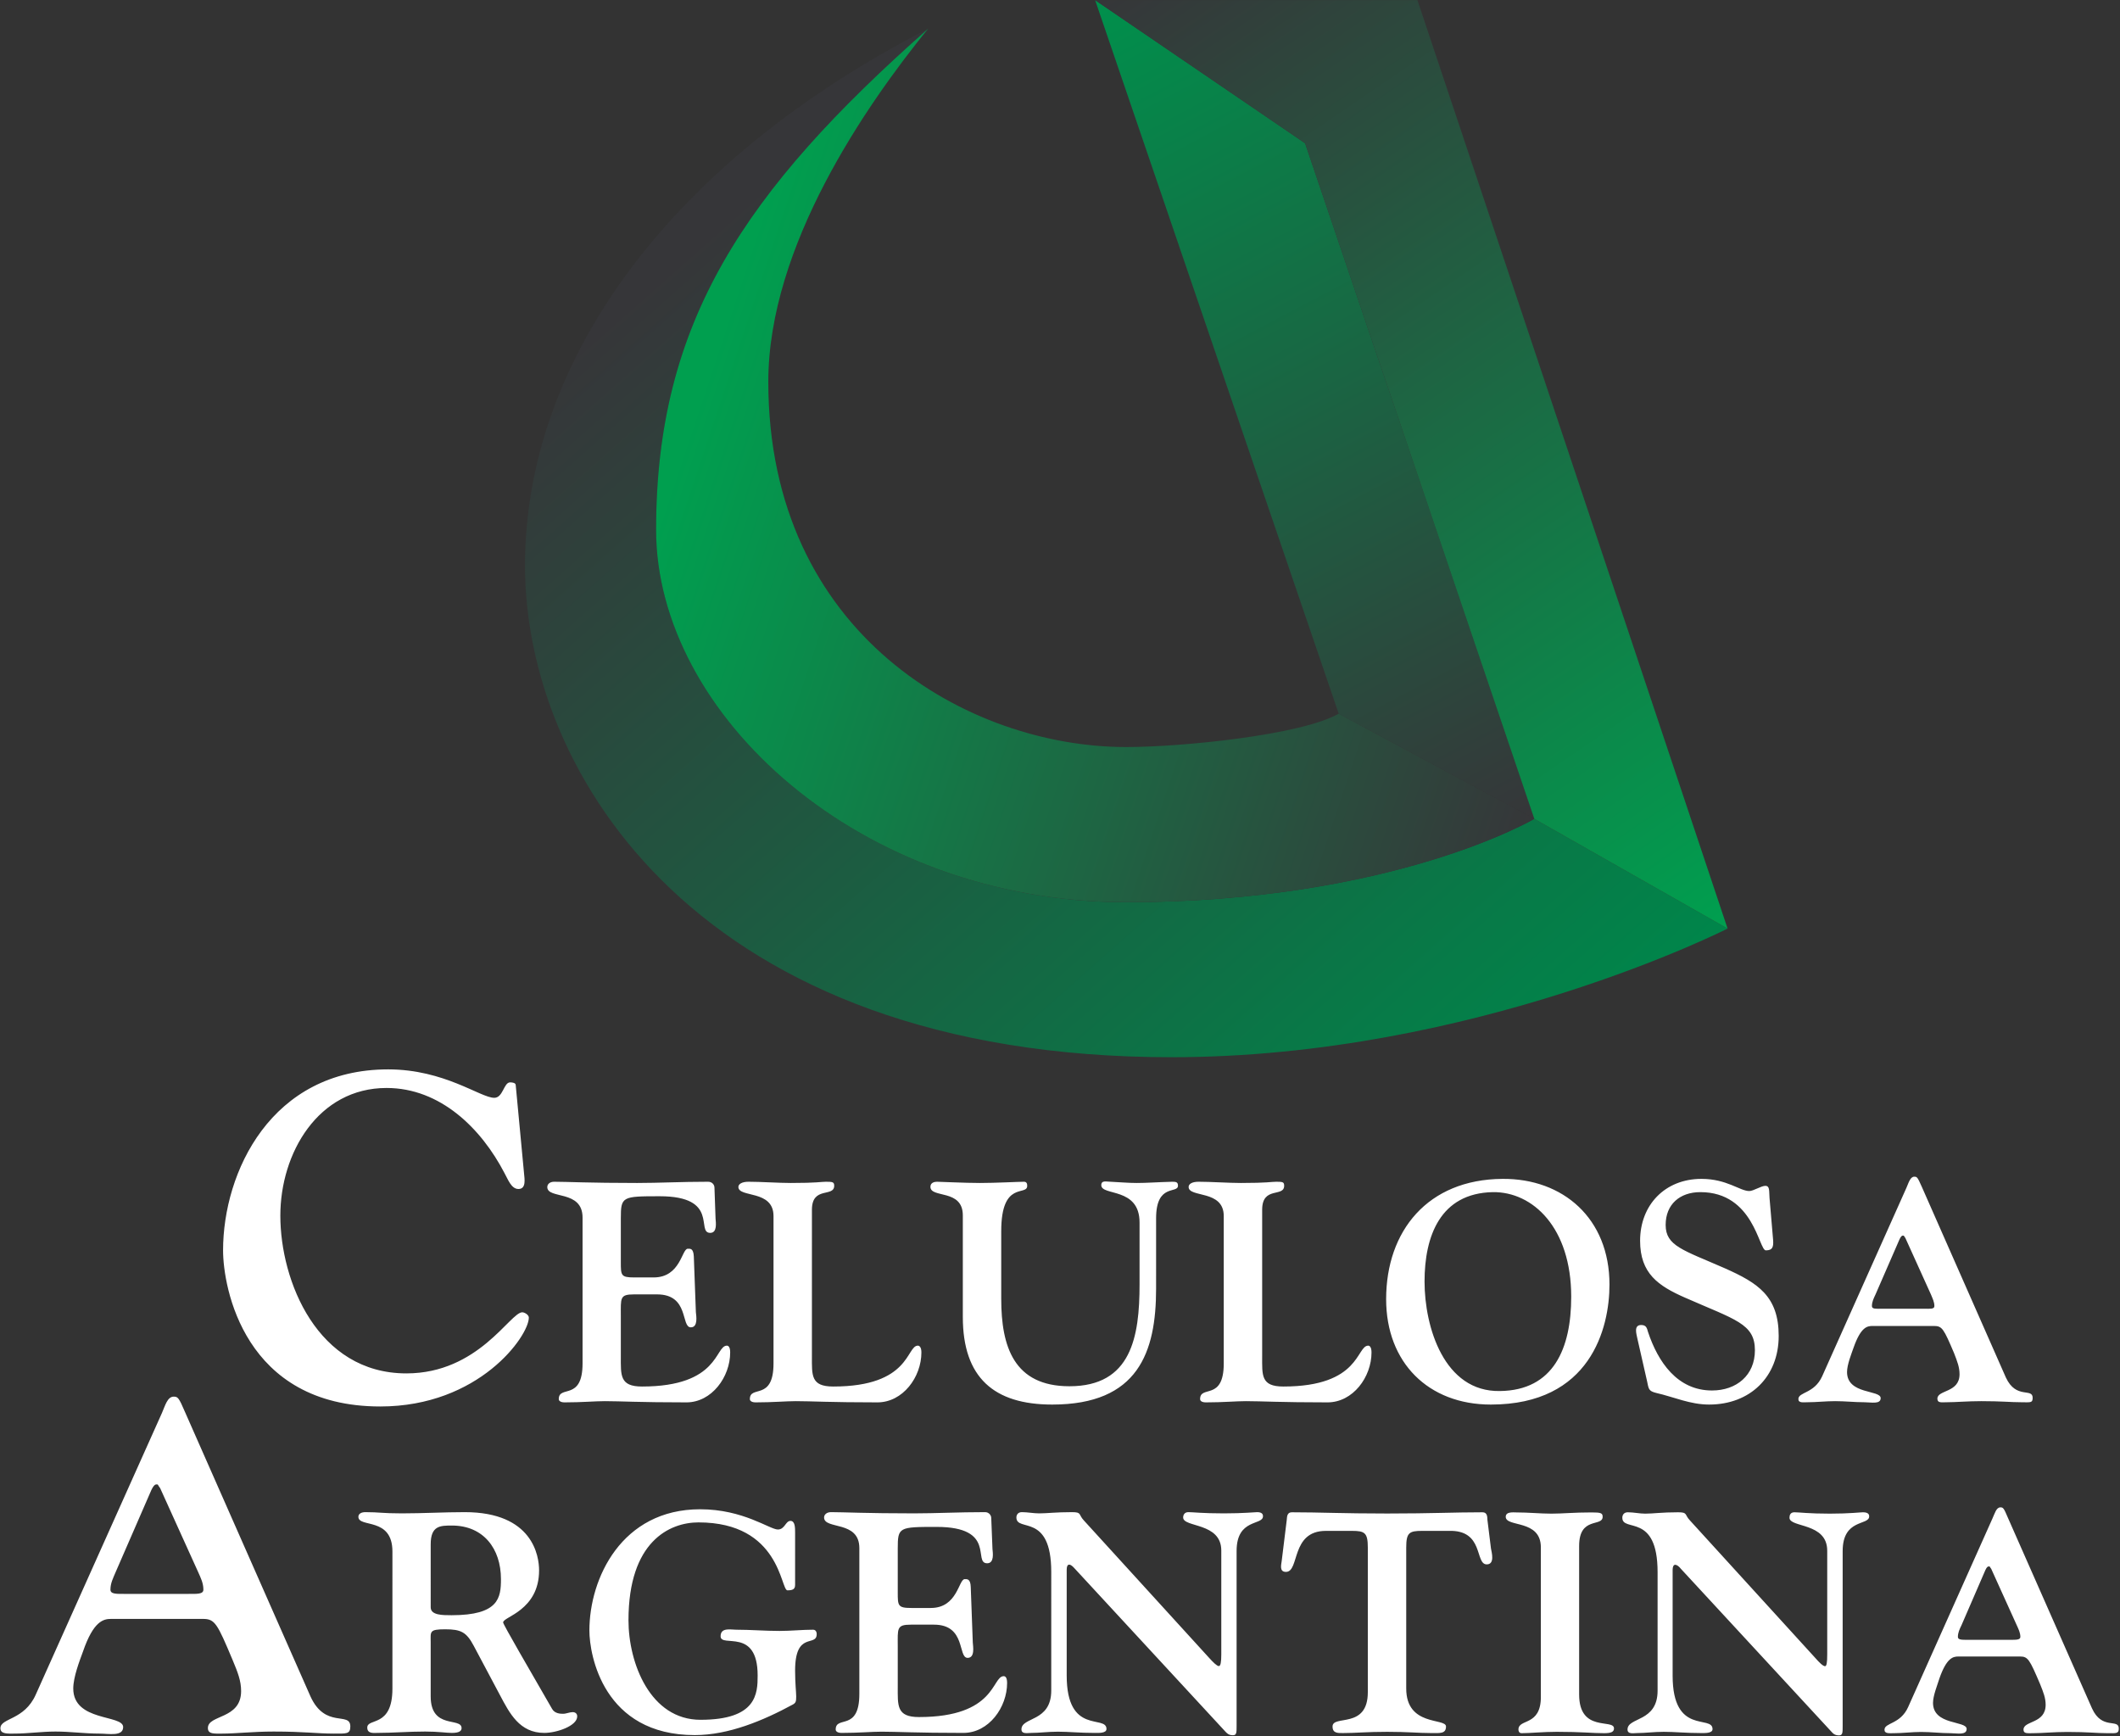 <svg version="1.2" xmlns="http://www.w3.org/2000/svg" viewBox="0 0 1551 1270" width="1551" height="1270">
	<rect x="0" y="0" width="1551" height="1270" fill="#333333" stroke="none"/>
	<title>CELU</title>
	<defs>
		<linearGradient id="g1" x2="1" gradientUnits="userSpaceOnUse" gradientTransform="matrix(-584.959,-658.297,407.827,-362.393,1054.603,865.304)">
			<stop offset="0" stop-color="#00854a"/>
			<stop offset="1" stop-color="#363639"/>
		</linearGradient>
		<linearGradient id="g2" x2="1" gradientUnits="userSpaceOnUse" gradientTransform="matrix(321.255,598.869,-154.718,82.996,799.527,1.018)">
			<stop offset="0" stop-color="#00904c"/>
			<stop offset="1" stop-color="#363639"/>
		</linearGradient>
		<linearGradient id="g3" x2="1" gradientUnits="userSpaceOnUse" gradientTransform="matrix(642.454,211.242,-176.057,535.445,517.373,274.219)">
			<stop offset="0" stop-color="#009f4f"/>
			<stop offset="1" stop-color="#363639"/>
		</linearGradient>
		<linearGradient id="g4" x2="1" gradientUnits="userSpaceOnUse" gradientTransform="matrix(-462.725,-679.249,220.283,-150.063,1314.808,644.679)">
			<stop offset="0" stop-color="#009f4f"/>
			<stop offset="1" stop-color="#363639"/>
		</linearGradient>
	</defs>
	<style>
		.s0 { fill: url(#g1) } 
		.s1 { fill: url(#g2) } 
		.s2 { fill: url(#g3) } 
		.s3 { fill: url(#g4) } 
		.s4 { fill: #ffffff } 
	</style>
	<path class="s0" d="m384.1 413.8c0 152 127.4 359.6 473 359.6 221.8 0 406.8-94.1 406.8-94.1l-141.4-80.3c0 0-103.1 61-298.6 61-195.5 0-343.9-137.9-343.9-272.4 0-151.8 64.6-247.8 199-366.6-186.8 96-294.9 240.9-294.9 392.8z"/>
	<path class="s1" d="m979.4 522.1l143.1 76.9-167.7-494.2-153.6-104.7z"/>
	<path class="s2" d="m480 387.6c0 134.5 148.4 272.4 343.9 272.4 195.5 0 298.6-61 298.6-61l-143.1-76.9c-27.9 15.8-115.3 24.4-155.5 24.4-115 0-261.8-82-261.8-267.2 0-99.4 71.6-202.5 116.9-258.3-134.4 118.8-199 214.8-199 366.6z"/>
	<path class="s3" d="m801.2 0.1l153.6 104.7 167.7 494.2 141.4 80.3-226.9-679.2z"/>
	<path fill-rule="evenodd" class="s4" d="m383.4 858.5c0.3 3.6 1.8 11.3-4.1 11.3-5.3 0-7.7-7.2-10.2-11.6-17-32.7-46.9-62.3-86.3-62.3-50.1 0-77.7 47.7-77.7 93.4 0 47.9 27.1 115.4 92.2 115.4 52.8 0 75.9-44.7 84.8-44.7 1.6 0 4.8 1.8 4.8 3.9 0 13.4-36.3 65-108.7 65-99.7 0-115-87.3-115-114.2 0-57.2 35.1-132.4 120.8-132.4 41.2 0 67.5 20.8 77.6 20.8 6.5 0 6.9-11.3 11.6-11.3 1.8 0 4.1 0.4 4.1 2zm70.8 64.6c0 9.9 0 11.4 9.8 11.4h14.2c19.8 0 20.5-21 25-21 1.7 0 4.1-0.5 4.4 5.7l1.5 40.6c0.3 3 1.7 11.2-3.7 11.2-7.4 0-1-24.1-24.7-24.1h-16.9c-10.5 0-9.6 2.6-9.6 15.9v29.3c0 14-0.9 22.2 15.5 22.2 56.7 0 53.3-29.9 62.1-29.9 0.9 0 2.4 0.7 2.4 5 0 17.9-13.5 36.5-32 36.5-34.8 0-48.4-0.9-59.8-0.9-7 0-16.6 0.9-29.3 0.9-2.8 0-4.3-1-4.3-2.4 0-10.5 17.4 1.7 17.4-26.1v-106.7c0-20.6-25.8-13.2-25.8-22.3 0-2.1 1.8-3.9 5-3.9 9.4 0 25.8 0.9 60.7 0.9 16.2 0 31.9-0.9 52-0.9 2.9 0 4.6 2.2 4.6 4.3l0.8 22.6c0.2 2.9 1.4 10.5-3.9 10.5-10.7 0 7.1-26.8-37-26.8-27.4 0-28.4 0.2-28.4 16.1zm139.8 68.9c0 14.1-0.9 22.3 15.6 22.3 56.6 0 53.4-29.9 61.9-29.9 0.9 0 2.6 0.7 2.6 5 0 17.9-13.5 36.5-32.2 36.5-34.6 0-48.3-0.9-59.7-0.9-7.1 0-16.8 0.9-29.3 0.9-2.8 0-4.3-1-4.3-2.4 0-10.5 17.3 1.7 17.3-26.1v-107.8c0-19.5-25.7-13.2-25.7-21.3 0-2.1 2.6-3.8 7.4-3.8 9.1 0 22.2 0.9 31 0.9 19.3 0 22-0.9 25.7-0.9 4.8 0 6 0.2 6 2.9 0 8.7-16.3 0.1-16.3 17.6zm251.8-49.3c0 46.4-13 84.8-76 84.8-42.7 0-65.4-19.8-65.4-64.1v-74.3c0-19.6-23.7-12.3-23.7-20.9 0-3.1 3-3.7 4.8-3.7 3 0 20 0.9 31.5 0.9 11.6 0 27.8-0.9 32.1-0.9 2.2 0 2.4 1.7 2.4 3 0 7.8-19-4.3-19 33.1v49.6c0 34.8 9.2 63.9 49.9 63.9 45.3 0 51.3-36.1 51.3-74.6v-45.2c0-26.1-28-19.2-28-27.3 0-3.8 3.8-2.5 6.8-2.5 6.6 0.3 12.8 0.9 19.2 0.9 7.5 0 14.6-0.6 26-0.9 2.8 0 4.1 0.3 4.1 2.9 0 6.1-16-2-16 23.8zm77.6 49.3c0 14.1-1 22.3 15.5 22.3 56.5 0 53.3-29.9 62.1-29.9 0.8 0 2.4 0.7 2.4 5 0 17.9-13.5 36.5-32.2 36.5-34.6 0-48.3-0.9-59.8-0.9-6.9 0-16.6 0.9-29.1 0.9-2.9 0-4.3-1-4.3-2.4 0-10.5 17.3 1.7 17.3-26.1v-107.8c0-19.5-25.7-13.2-25.7-21.3 0-2.1 2.4-3.8 7.3-3.8 9 0 22.2 0.9 30.9 0.9 19.6 0 22.1-0.9 26-0.9 4.6 0 5.7 0.2 5.7 2.9 0 8.7-16.1 0.1-16.1 17.6zm175.7-129.6c44.4-0.4 78.4 28.9 78.4 77.3 0 31.9-13.9 87.8-86.8 87.8-45.7 0-76.6-30.7-76.6-77.1 0-49.9 30.4-87.6 85-88zm-1.7 155.2c39.2-0.5 52.1-31.1 52.1-69 0-50.4-28-76.9-57.4-76.5-38.5 0.8-49.9 32.3-49.9 65.4 0 33.3 14.3 80.9 55.2 80.1zm100.5-38.4c-0.6-3.2-2.9-9.9 2.8-9.9 3.6 0 4.2 2.1 5 5.1 7.3 21.9 21.4 42.8 46.8 42.8 17.9 0 31.4-11.1 31.4-29.4 0-19.5-14.3-22.3-51.1-38.5-19.6-8.6-32.9-17.7-32.9-41.6 0-26.2 18.2-45.3 44.9-45.3 18.6 0 28.1 8.9 35 8.9 3 0 8.7-3.8 11.7-3.8 3.4 0 2.7 3.6 3.1 8.9l2.6 30.5c0.4 5-0.2 7.8-5.3 7.8-5.2 0-8.7-42.6-47.9-42.6-15 0-25.4 8.9-25.4 24 0 15.4 12.7 18.3 43.3 31.7 24.3 10.8 39.4 20.5 39.4 49.5 0 30-21 50.2-50.9 50.2-13.9 0-25.6-5.5-38.7-8.5-5.8-1.4-5.5-3.1-6.7-8.6zm172.1-9.2c-4 0-8.6 0.8-13.9 15.8-1.6 4.6-4.8 12.5-4.8 17.9 0 16.6 24.6 12.9 24.6 19.1 0 4.7-7 3-11.9 3-7.3 0-14-0.8-21.4-0.8-6.9 0-13.6 0.8-20.1 0.8-3.2 0-6.8 0.7-6.8-2.3 0-5.3 11.6-3.9 17.4-16.7l61.7-138c1.6-3.7 2.8-8 5.7-8 2.1 0 2.4 0.5 5.5 7.4l61.5 139.5c7.5 16.2 19.6 7.3 19.6 14.9 0 3.9-1.9 3.2-8.2 3.2-8.1 0-14.4-0.8-29.4-0.8-10 0-18.4 0.8-25.1 0.8-4.1 0-7 0.7-7-2.6 0-6.6 16.2-4.2 16.2-17.9 0-5.1-1.6-9.2-4-15.4-7.6-17.9-8.7-19.9-14.7-19.9zm37.9-12.6c4 0 7.3 0.4 7.3-1.9 0-3.2-1.4-5.7-2.5-8.5l-18.7-41.3c-1.4-1.8-0.7-1.8-1.9-1.8-0.5 0-1.3 0.3-2.4 2.7l-17.6 40.4c-1.3 2.8-2.6 5.3-2.6 8.5 0 2.3 3.3 1.9 7.4 1.9z"/>
	<path fill-rule="evenodd" class="s4" d="m81.3 1184.3c-5.6 0-12.9 1.5-20.6 23.9-2.5 6.8-7.1 18.7-7.1 27 0 24.4 36.5 19 36.5 28.2 0 7.1-10.4 4.8-17.5 4.8-10.9 0-21.1-1.5-32-1.5-10.3 0-20.1 1.5-30 1.5-4.8 0-10.3 0.5-10.3-3.9 0-7.7 17.5-5.7 25.9-24.7l92.3-206c2.4-5.5 4-11.9 8.6-11.9 2.9 0 3.7 0.6 8.1 10.9l91.9 208.3c10.9 24.1 29.2 10.8 29.2 22.1 0 5.7-3 5.2-12.1 5.2-12.4 0-21.5-1.5-44-1.5-15 0-27.6 1.5-37.5 1.5-6.1 0-10.6 0.5-10.6-4.1 0-9.9 24.3-6.2 24.3-27 0-7.5-2.4-13.6-6.2-22.7-11.2-26.6-12.9-30.1-21.7-30.1zm56.7-18.3c6.1 0 10.8 0.3 10.8-3.1 0-4.8-1.9-8.5-3.7-12.6l-27.9-61.6c-2.2-2.8-1.1-2.8-2.8-2.8-0.7 0-1.9 0.4-3.7 4.2l-26.2 60.2c-1.7 4.1-3.7 7.8-3.7 12.6 0 3.4 4.7 3.1 10.8 3.1zm149.1-31c0-25.6-24.9-17.1-24.9-25.4 0-2.3 2.3-3.4 5.1-3.4 10.4 0 12.1 0.9 26.7 0.9 15.3 0 30.7-0.9 46-0.9 49.9 0 54.4 32.2 54.4 42.6 0 14.6-6.5 23.1-13.3 28.6-6.4 5.2-13 7.3-13 9.5 0 1.5 19.3 34.5 35.8 63.2 2 3.6 6.3 3.6 8.1 3.6 2.3 0 4.7-1.2 7-1.2 2 0 3.3 1.2 3.3 3.1 0 7-15 12.1-24.1 12.1-18.1 0-25.4-14.4-32.4-27.6l-19.2-36.1c-5.3-10-9.3-12.1-20.9-12.1-11.9 0-10.6 1.7-10.6 9.7v39.4c0 24.4 22.6 15 22.6 23.2 0 2.1-1.8 3.5-7.1 3.5-3.9 0-10.1-1-19.5-1-12.3 0-23.8 1-35.3 1-2.4 0-7.1 0.7-7.1-3.9 0-7.3 18.4 0.3 18.4-28.5zm28 40.8c0 5.8 8.5 5.8 15.3 5.8 34.6 0 36.1-12.8 36.1-26.4 0-22.3-12.8-39.2-35.9-39.2-8.4 0-15.5 0-15.5 13.7zm266.6-16.5c0 3-1.3 4.1-5.6 4.1-5.1 0-5.1-49.7-65.1-49.7-21.1 0-51.2 13.9-51.2 71.6 0 31.3 15.9 72.8 52.7 72.8 41.2 0 41.8-19.2 41.8-32.4 0-35.5-27.1-20-27.1-28.7 0-6.6 7.3-4.8 11.3-4.8 10.6 0 21.1 0.9 31.8 0.9 8.4 0 16.5-0.9 24.7-0.9 1.1 0 2.5 0.9 2.5 3.2 0 9.8-15.8-2.6-15.8 26.7 0 9.3 0.8 15.7 0.8 19 0 3.6-0.3 4.6-2.4 5.8-21.7 11.8-47.1 22.4-71.8 22.4-66.8 0-77.1-58.5-77.1-76.5 0-38.2 23.6-88.7 81-88.7 31.7 0 50.9 14.8 56.9 14.8 5.1 0 5.6-6.3 9.2-6.3 3.4 0 3.4 5 3.4 8.7zm75.1 5.5c0 9.8 0 11.5 9.9 11.5h14.3c19.6 0 20.3-21.1 24.8-21.1 1.6 0 4.2-0.4 4.4 5.7l1.5 40.7c0.2 2.9 1.7 11.2-3.8 11.2-7.3 0-1-24.3-24.6-24.3h-16.9c-10.6 0-9.6 2.8-9.6 16v29.2c0 14-1 22.4 15.5 22.4 56.5 0 53.3-29.9 62-29.9 1 0 2.5 0.6 2.5 5 0 17.7-13.3 36.5-32 36.5-34.8 0-48.4-0.9-59.9-0.9-7.1 0-16.7 0.9-29.1 0.9-3 0-4.4-1.1-4.4-2.5 0-10.5 17.3 1.8 17.3-26v-106.7c0-20.5-25.8-13.3-25.8-22.4 0-2 1.8-3.9 5.1-3.9 9.3 0 25.7 0.9 60.7 0.9 16.1 0 31.9-0.9 52-0.9 2.8 0 4.5 2.3 4.5 4.3l0.9 22.6c0.3 3 1.4 10.5-3.9 10.5-10.7 0 7.1-26.6-36.9-26.6-27.7 0-28.5 0.1-28.5 15.9zm112.3-14.8c0-43.8-25.5-28.9-25.5-39.9 0-2 1.2-3.9 4-3.9 4.3 0 8.4 0.9 12.7 0.9 5.9 0 11.9-0.9 23.9-0.9 7.4 0 4.6 1.6 8.7 6l91.7 100.6c2.9 3.2 5.7 6 7.1 6 1.3 0 1.8-2.8 1.8-8.6v-75.9c0-20.8-27.9-16.7-27.9-24.2 0-1.6 0.8-3.9 3.8-3.9 3.6 0 10.2 0.9 26 0.9 14.4 0 22.4-0.9 24.4-0.9 4.2 0 4.2 2.3 4.2 3 0 6.9-19.3 1.4-19.3 25.4v128c0 4.9 0 6.8-2.7 6.8-3.1 0-4.4-1.4-6-3.2l-109.7-118.7c-1.6-1.8-2.9-2.9-4.1-2.9-1.3 0-1.8 1.6-1.8 3.7v77.4c0 44 29.1 28.4 29.1 39.1 0 3.2-5.6 2.9-8.6 2.9-11.1 0-19-0.9-26.9-0.9-7.3 0-13.5 0.9-19.6 0.9-2.5 0-7.1 1.1-7.1-2.6 0-9.3 21.8-5.2 21.8-28.4zm231.6-17.9c0-10.9-2.3-12.2-11.6-12.2h-19.1c-25.9 0-19 30-29.2 30-4.9 0-3.5-5-3.1-8l3.7-30.1c0.2-2.3 0.2-5.5 3.7-5.5 21.1 0 36.4 0.9 69.8 0.9 33.2 0 48.5-0.9 69.7-0.9 3.5 0 3.5 3.2 3.6 5.5l2.6 21c0.5 2.8 3 11.6-3.1 11.6-8.9 0-1.7-25.4-27.9-24.5h-19.4c-9.4 0-11.6 1.3-11.6 12.2v103.1c0 28 29.1 21.4 29.1 27.8 0 5.5-4.5 4.8-11.1 4.8-9.1 0-16.6-0.9-31.9-0.9-15.4 0-22.8 0.9-32.1 0.9-3.9 0-7.9 0.3-7.9-4.8 0-8.8 25.8 2.2 25.8-25.1zm154.6 107.5c0 28.1 25.5 17.5 25.5 24.8 0 2.5-2 3.5-7.2 3.5-8.4 0-16.9-1-34.6-1-10 0-19.7 1-25.7 1-2 0-2.4-1.6-2.4-2.7 0-8.1 16.4-2.2 16.4-23.8v-109.4c0-20.8-25.7-14.5-25.7-22.4 0-3.9 5.6-3.2 7.7-3.2 8.8 0 17.8 0.9 25.7 0.9 8.3 0 16.4-0.9 29.4-0.9 6.9 0 8.1 0.5 8.1 3.2 0 7.6-17.2-0.5-17.2 21.3zm57.4-89.5c0-43.8-25.8-28.9-25.8-39.8 0-2.1 1.2-4 4-4 4.3 0 8.5 1 12.8 1 5.9 0 11.9-1 24-1 7.2 0 4.5 1.6 8.7 6l91.7 100.6c2.8 3.2 5.6 6 7.1 6 1.2 0 1.6-2.8 1.6-8.6v-75.9c0-20.8-27.6-16.7-27.6-24.1 0-1.7 0.5-4 3.6-4 3.6 0 10.2 1 25.9 1 14.4 0 22.4-1 24.3-1 4.5 0 4.5 2.3 4.5 3 0 6.9-19.4 1.4-19.4 25.4v128c0 4.9 0 6.8-2.7 6.8-3.2 0-4.4-1.4-6-3.2l-109.7-118.7c-1.4-1.8-3-2.9-4.1-2.9-1.3 0-1.9 1.6-1.9 3.7v77.4c0 44 29.2 28.4 29.2 39.1 0 3.2-5.6 2.9-8.6 2.9-11.2 0-18.9-0.9-27-0.9-7.3 0-13.4 0.9-19.5 0.9-2.6 0-7.1 1.1-7.1-2.6 0-9.2 22-5.2 22-28.4zm220.1 61.7c-3.9 0-8.6 0.9-13.9 16-1.4 4.6-4.7 12.6-4.7 17.9 0 16.6 24.6 12.9 24.6 19.1 0 4.8-7.1 3.1-11.9 3.1-7.3 0-14.1-0.9-21.4-0.9-6.7 0-13.4 0.9-20 0.9-3.2 0-6.8 0.5-6.8-2.5 0-5.3 11.6-3.9 17.3-16.6l61.7-138c1.7-3.7 2.8-8.1 5.8-8.1 2 0 2.5 0.5 5.4 7.4l61.6 139.6c7.3 16.2 19.6 7.2 19.6 14.8 0 3.9-2 3.4-8.2 3.4-8.2 0-14.3-0.9-29.4-0.9-10 0-18.5 0.9-25.1 0.9-4.1 0-7 0.5-7-2.6 0-6.7 16.2-4.2 16.2-18.2 0-4.9-1.6-9-4.1-15.2-7.6-17.8-8.8-20.1-14.6-20.1zm37.9-12.2c4.1 0 7.4 0.1 7.4-2.1 0-3.2-1.4-5.8-2.6-8.5l-18.7-41.3c-1.4-1.8-0.7-1.8-1.8-1.8-0.5 0-1.4 0.2-2.5 2.7l-17.5 40.4c-1.3 2.7-2.6 5.3-2.6 8.5 0 2.2 3.1 2.1 7.3 2.1z"/>
</svg>